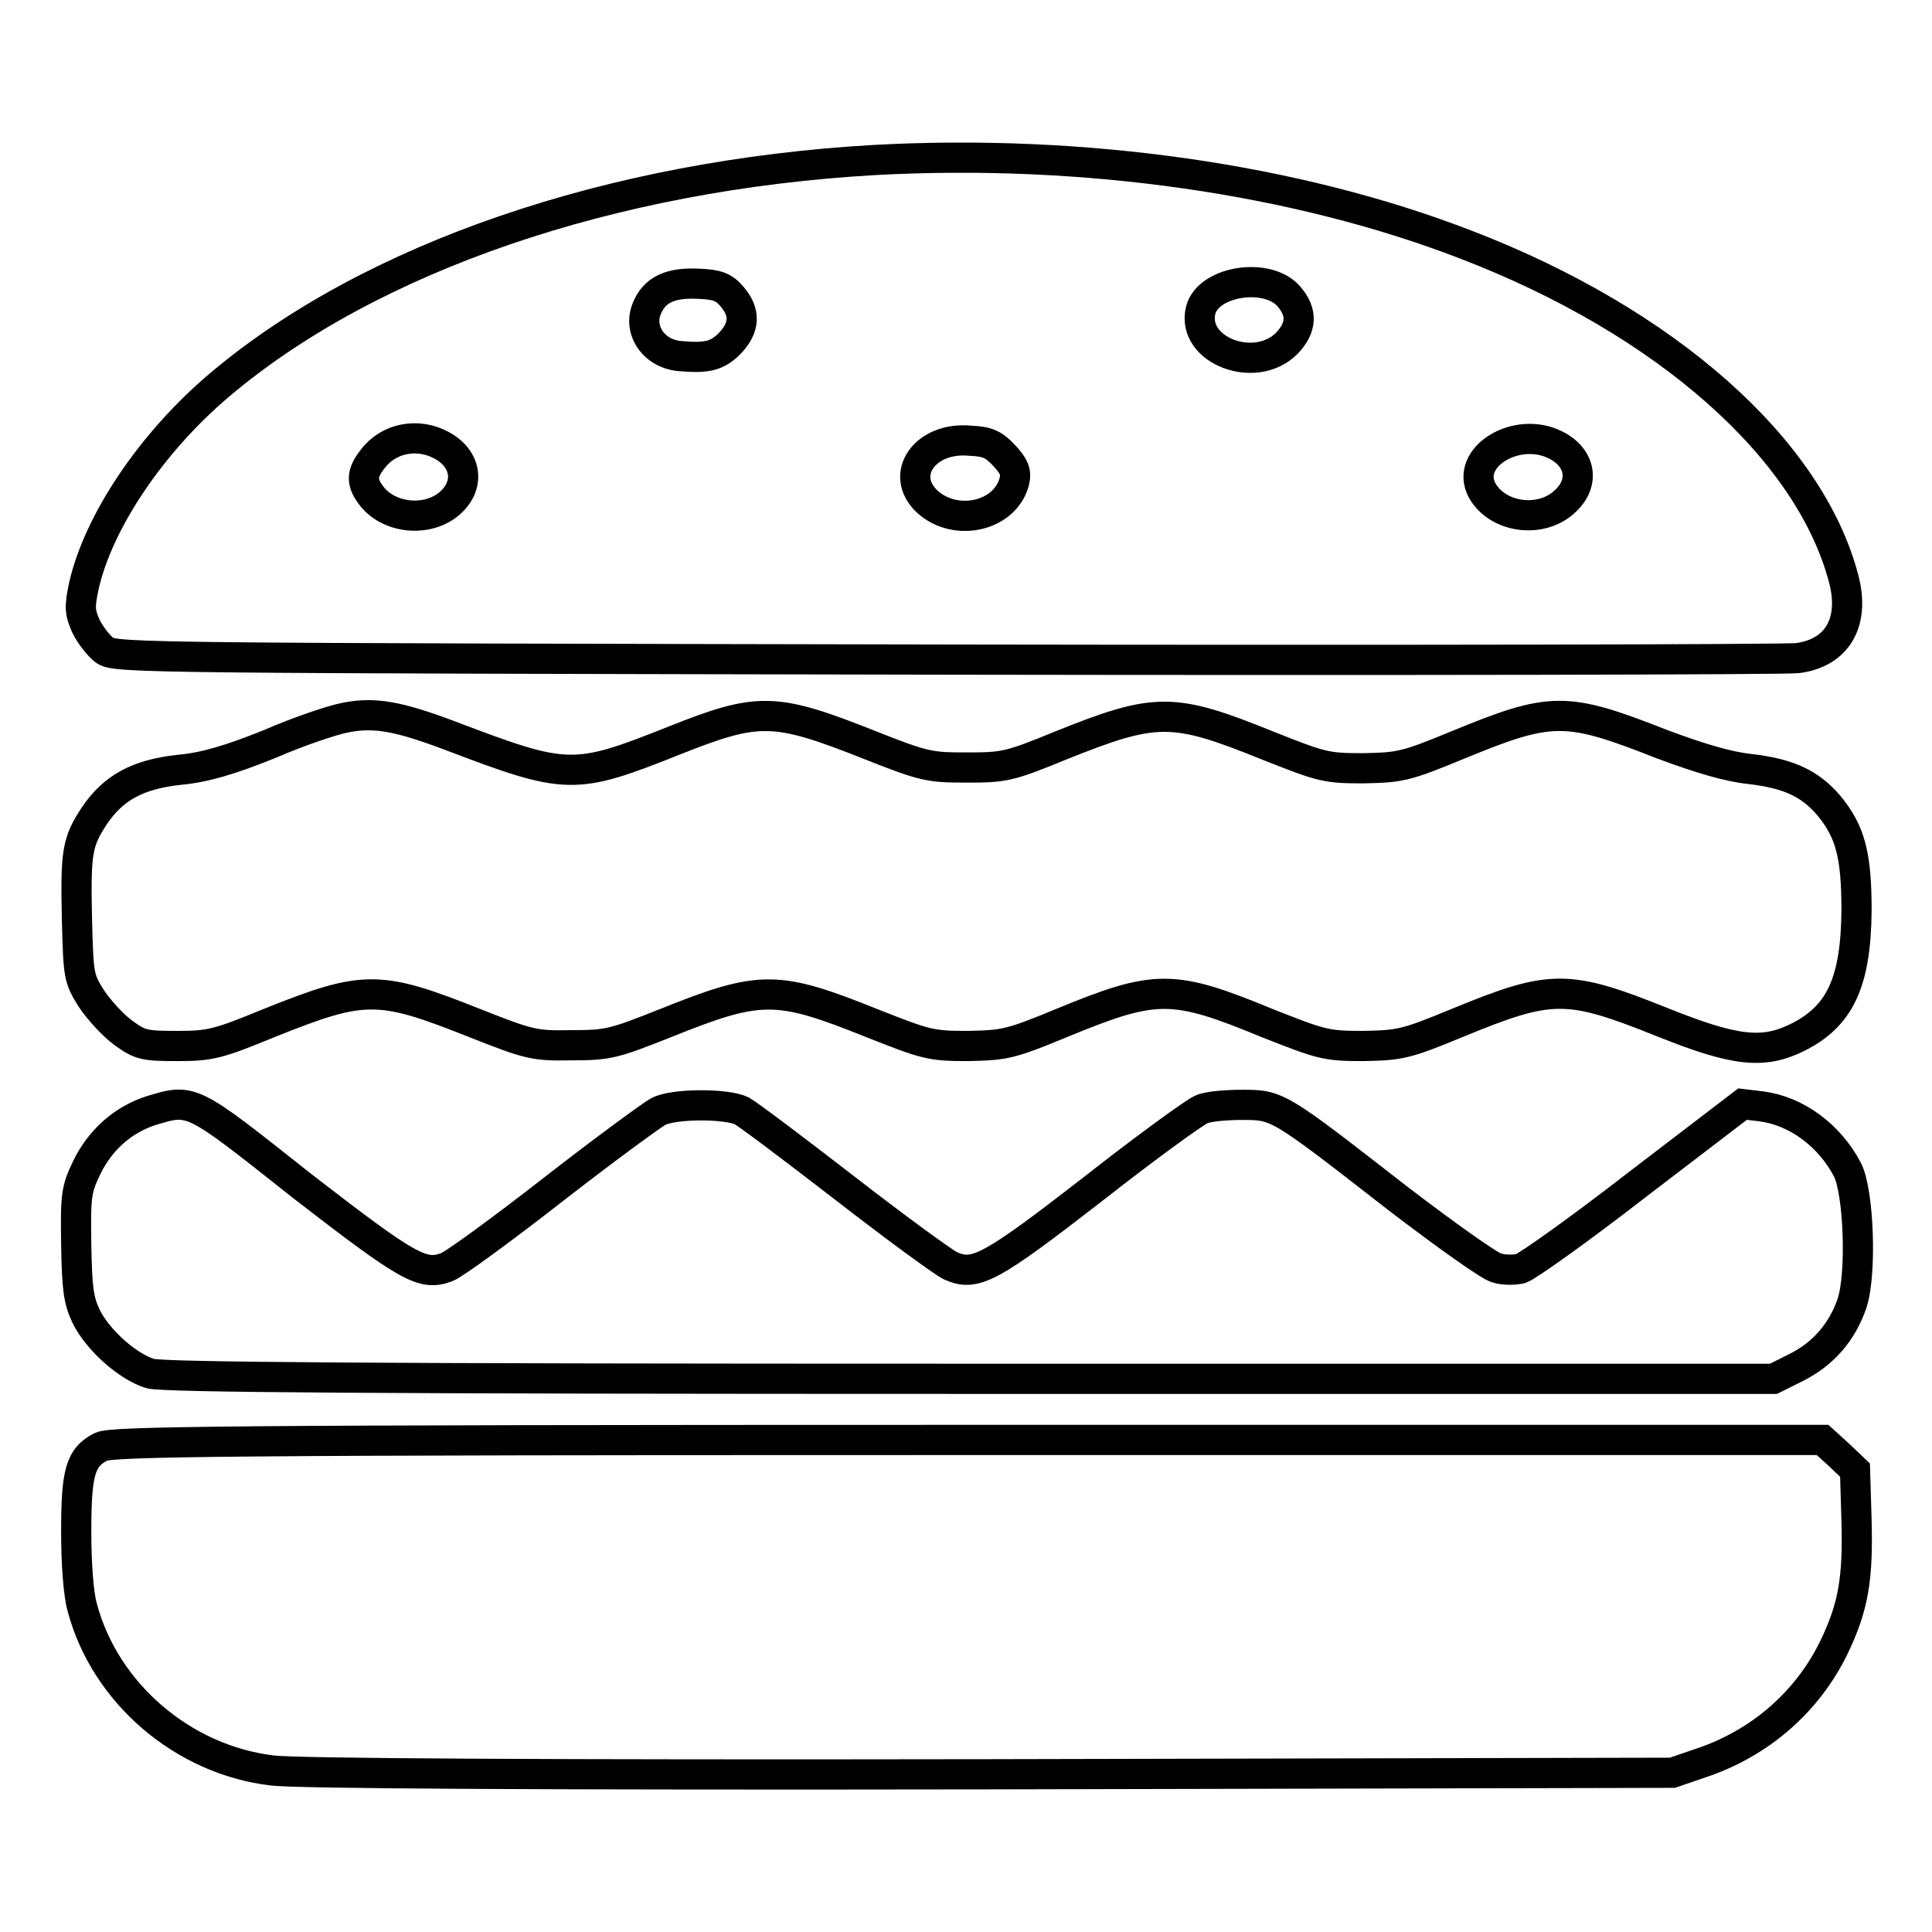<?xml version="1.0" encoding="utf-8"?>
<!-- Svg Vector Icons : http://www.onlinewebfonts.com/icon -->
<!DOCTYPE svg PUBLIC "-//W3C//DTD SVG 1.1//EN" "http://www.w3.org/Graphics/SVG/1.1/DTD/svg11.dtd">
<svg version="1.1" xmlns="http://www.w3.org/2000/svg" xmlns:xlink="http://www.w3.org/1999/xlink" x="0px" y="0px" viewBox="0 0 256 256" enable-background="new 0 0 256 256" xml:space="preserve">
<g><g><g><path stroke-width="4" fill-opacity="0" stroke="#000000"  d="M115.9,21.2c-35,2-66.8,12.9-86.8,29.8C20,58.7,13,69.2,11.1,77.7c-0.6,2.8-0.5,3.5,0.3,5.3c0.6,1.2,1.7,2.6,2.5,3.2c1.5,1,6.6,1,111.7,1.2c60.6,0.1,111.3,0,112.6-0.2c5.3-0.7,7.6-4.8,6.1-10.5c-4.5-17.2-23.5-34.1-50.1-44.3C171.7,23.7,143.6,19.7,115.9,21.2z M97,39.3c1.8,2.1,1.7,4.1-0.3,6.2c-1.6,1.6-2.9,2-6.4,1.7c-3.6-0.2-5.8-3.4-4.6-6.3c1-2.5,3.1-3.5,6.9-3.3C95,37.7,95.9,38,97,39.3z M170.8,39.3c1.8,2.1,1.7,4.1-0.3,6.2c-4.2,4.2-12.7,0.9-11.4-4.4C160.1,37.2,168,36,170.8,39.3z M58.5,59c3.2,1.7,3.8,5,1.4,7.4c-2.8,2.8-8.1,2.5-10.6-0.6c-1.5-1.9-1.4-3.1,0.1-5C51.5,58,55.4,57.3,58.5,59z M133.1,60.4c1.3,1.4,1.6,2.2,1.3,3.4c-1.2,4.6-7.7,6.1-11.5,2.7c-3.9-3.6-0.3-8.7,5.7-8.1C130.9,58.5,131.7,58.9,133.1,60.4z M206.2,59c3.3,1.7,3.8,5,1.2,7.4c-3.1,3-8.9,2.3-11-1.4C194,60.6,201,56.3,206.2,59z"/><path stroke-width="4" fill-opacity="0" stroke="#000000"  d="M45.7,95.1c-1.6,0.3-6.1,1.8-10,3.5c-5.2,2.1-8.6,3.1-11.9,3.4c-5.6,0.6-8.8,2.4-11.3,6.1c-2.3,3.5-2.5,4.8-2.3,13.9c0.2,7.2,0.2,7.6,1.9,10.3c1,1.5,2.9,3.6,4.3,4.6c2.2,1.6,2.8,1.7,7.2,1.7c4.3,0,5.4-0.3,12.2-3.1c12.5-5,14.4-5,27.2,0.1c7.1,2.8,7.8,3,12.7,2.9c4.9,0,5.6-0.2,12.4-2.9c12.7-5.1,14.8-5.1,27.5,0c7.1,2.8,7.7,3,12.6,3c4.9-0.1,5.6-0.2,12.6-3.1c12.4-5.1,14.6-5.1,27.2,0.1c7.1,2.8,7.7,3,12.6,3c4.9-0.1,5.6-0.2,12.6-3.1c12.4-5.1,14.5-5.1,27.2,0c9.5,3.8,13.2,4.2,17.7,2c5.7-2.8,7.8-7.3,7.9-16.8c0-7.4-0.8-10.5-3.7-14c-2.5-2.9-5.3-4.2-10.4-4.8c-2.9-0.3-6.6-1.4-11.7-3.3c-12.7-5-14.6-5-27,0.1c-7,2.9-7.7,3-12.6,3.1c-5,0-5.5-0.2-12.6-3c-12.6-5.1-14.8-5.1-27.5,0c-6.8,2.8-7.5,2.9-12.4,2.9c-4.9,0-5.6-0.1-12.9-3c-12.6-5-14.7-5-25.8-0.6c-13.3,5.3-14.2,5.3-29.7-0.6C52.8,94.9,49.6,94.3,45.7,95.1z"/><path stroke-width="4" fill-opacity="0" stroke="#000000"  d="M19.9,147.2c-3.6,1.2-6.6,3.8-8.4,7.5c-1.4,2.9-1.5,3.7-1.4,10.2c0.1,5.8,0.3,7.4,1.3,9.5c1.5,3.1,5.5,6.7,8.5,7.6c1.7,0.5,28.8,0.7,108.7,0.7h106.4l3-1.5c3.6-1.8,6.1-4.7,7.4-8.5c1.3-3.9,0.9-14.8-0.6-17.7c-2.4-4.6-6.8-7.8-11.4-8.4l-2.5-0.3L216.9,157c-7.6,5.9-14.5,10.8-15.4,11.1c-0.9,0.2-2.3,0.2-3.2-0.1c-0.9-0.2-6.8-4.4-13.2-9.3c-15.8-12.3-15.8-12.3-20.5-12.3c-2.1,0-4.6,0.2-5.4,0.6c-0.8,0.3-7.3,5-14.3,10.5c-13.8,10.7-15.7,11.7-19,10.2c-1-0.5-7.3-5.1-14-10.3c-6.6-5.1-12.7-9.7-13.6-10.2c-2-1-9.1-1-11.1,0.1c-0.9,0.5-7.2,5.1-14,10.4s-13.1,9.9-14,10.2c-3.2,1.2-5,0.2-19.1-10.7C25.2,145.4,25.5,145.5,19.9,147.2z"/><path stroke-width="4" fill-opacity="0" stroke="#000000"  d="M13.4,191.7c-2.8,1.4-3.3,3.5-3.3,11.3c0,4.2,0.3,8.3,0.8,10c3,11.3,13.3,20.2,25.2,21.6c3.2,0.4,36.1,0.6,95.2,0.5l90.3-0.2l3.8-1.3c7.8-2.6,14.1-8.1,17.6-15.3c2.6-5.4,3.2-9.1,3-16.8l-0.2-6.7l-2.1-2l-2.2-2H128.2C29.2,190.8,14.8,191,13.4,191.7z"/></g></g></g>
</svg>